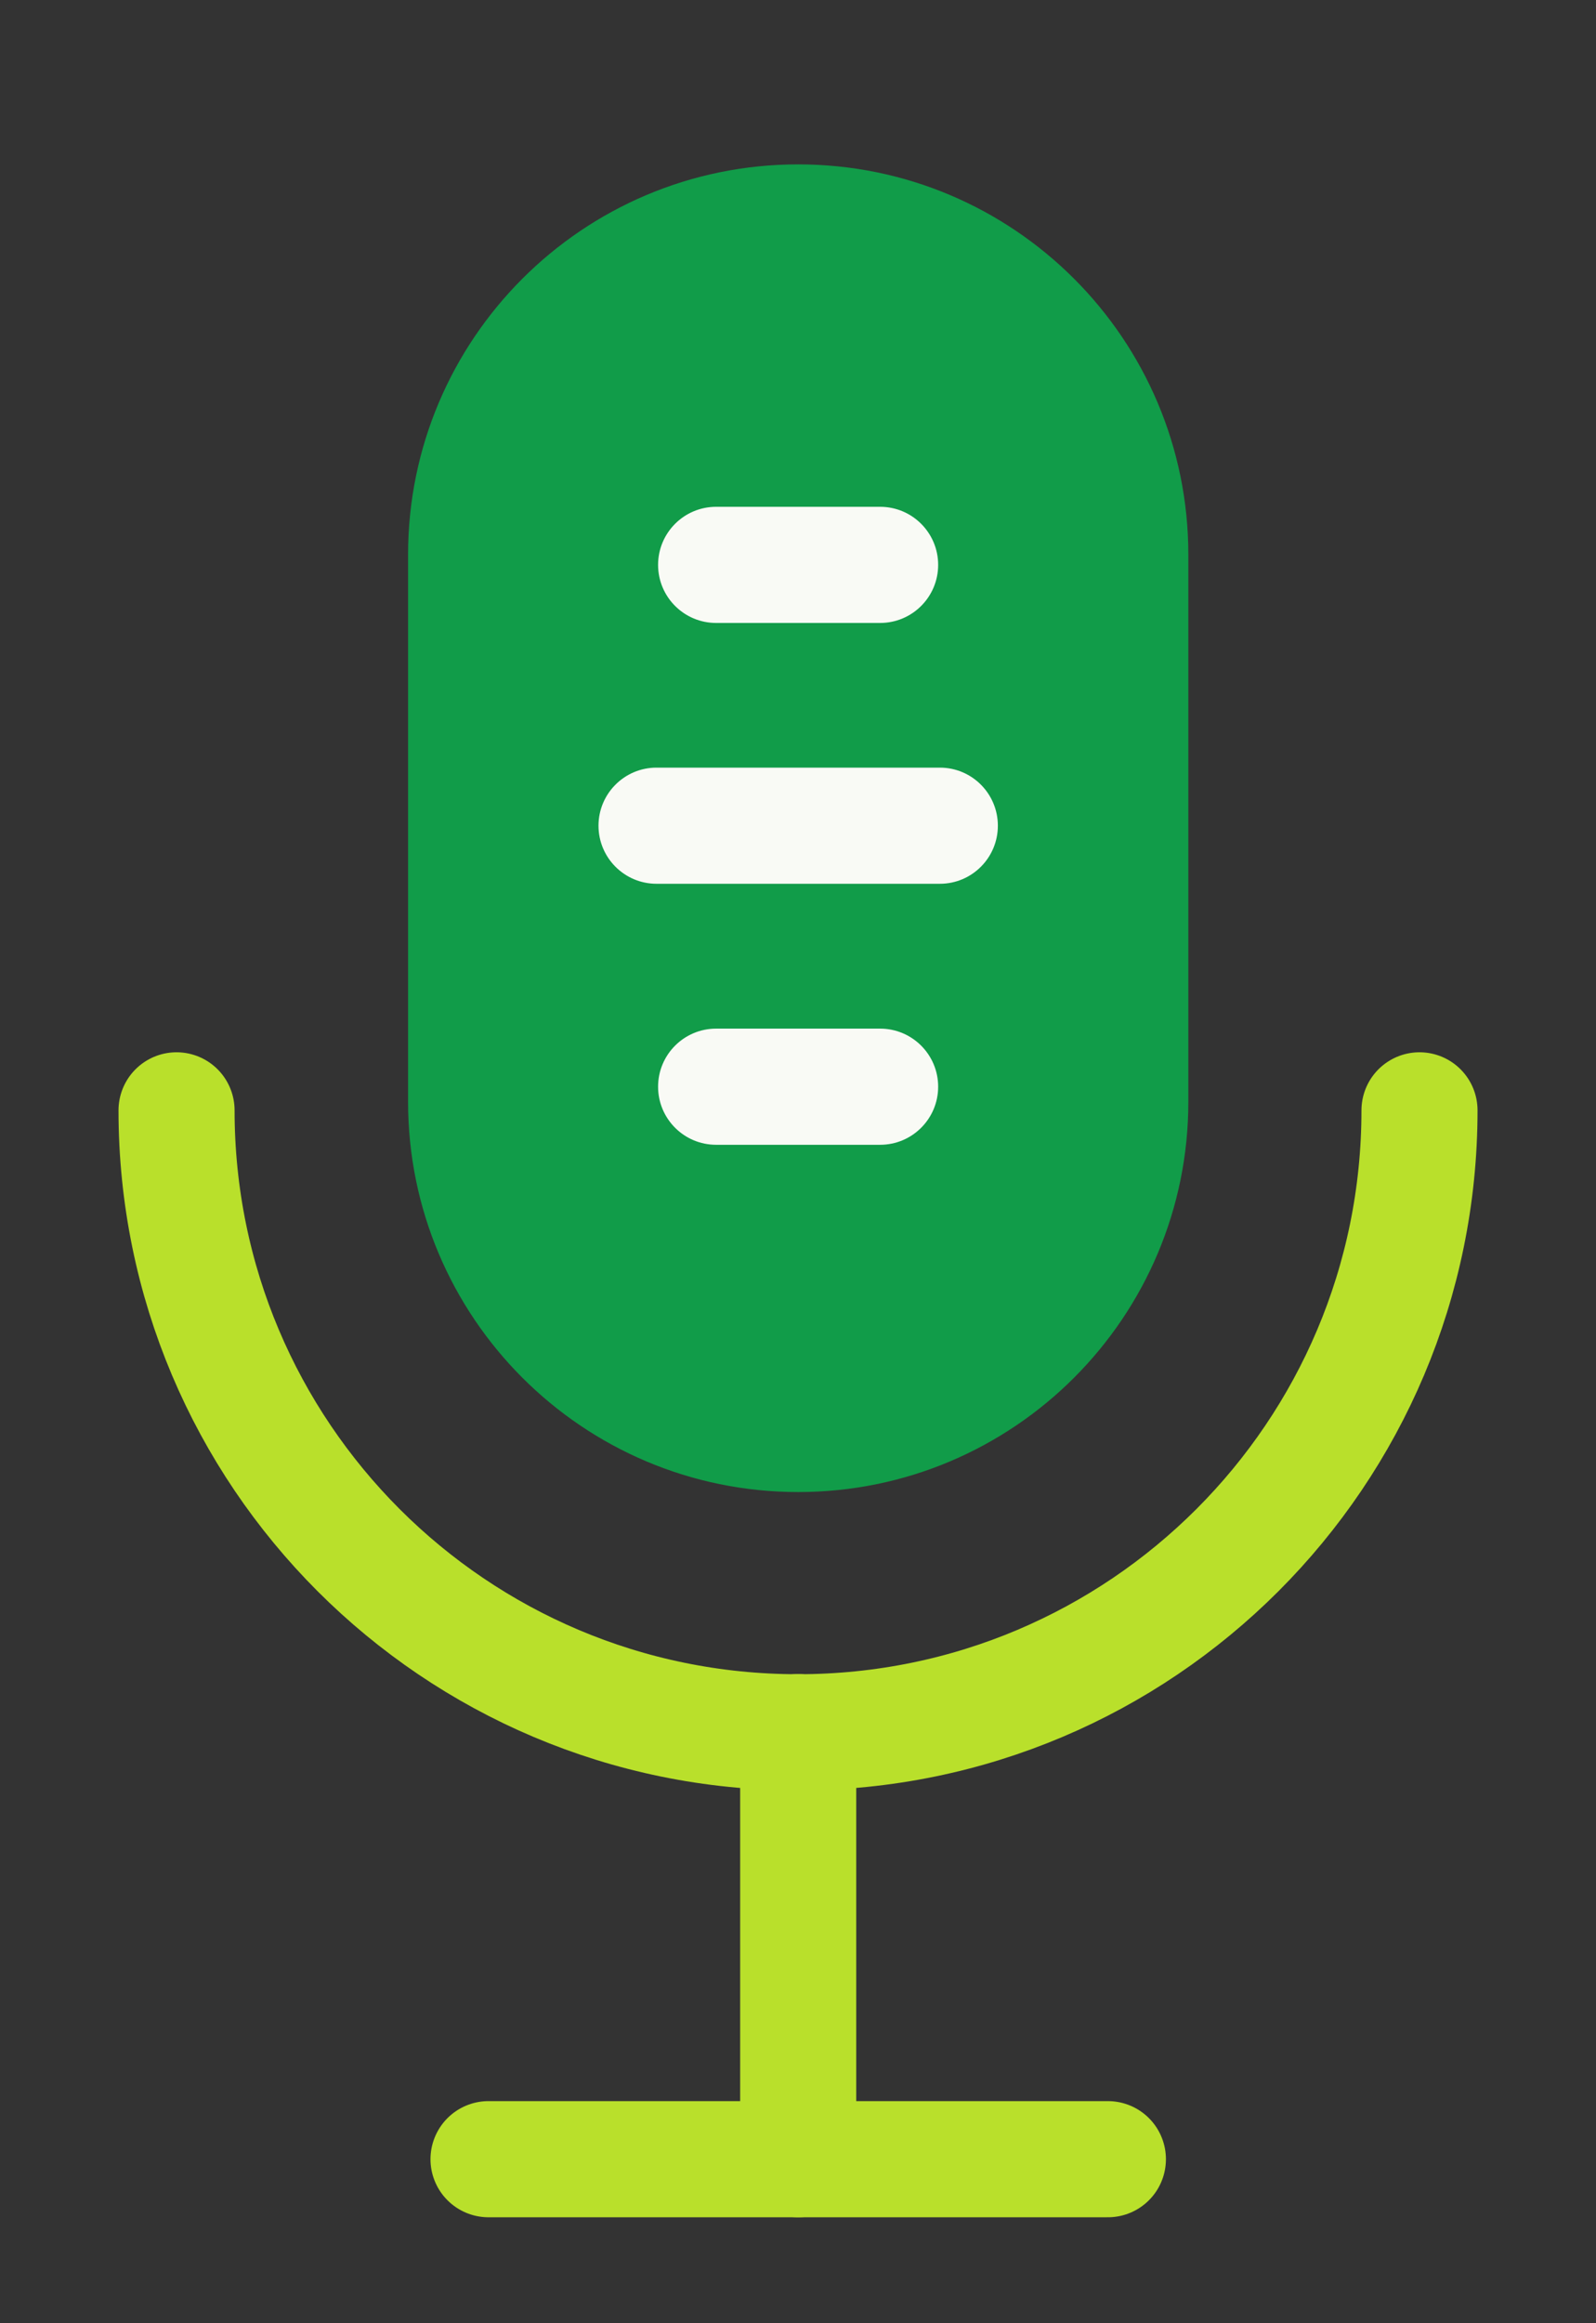 <svg width="110" height="160" viewBox="0 0 110 160" fill="none" xmlns="http://www.w3.org/2000/svg">
<rect x="0" y="0" width="110" height="160" fill="#333333" stroke="none"/>
<path d="M97.835 76.47C97.835 100.124 78.655 119.303 55.001 119.303C31.348 119.303 12.168 100.124 12.168 76.47" stroke="#B9E02B" stroke-width="8" stroke-linecap="round" stroke-linejoin="round"/>
<path d="M55.014 102.757C40.164 102.757 28.125 90.718 28.125 75.867V38.211C28.125 23.36 40.164 11.321 55.014 11.321C69.865 11.321 81.904 23.36 81.904 38.211V75.867C81.904 90.718 69.865 102.757 55.014 102.757Z" fill="#119C49"/>
<path d="M55.014 119.293V148.704" stroke="#B9E02B" stroke-width="8" stroke-linecap="round" stroke-linejoin="round"/>
<path d="M33.67 148.703H76.358" stroke="#B9E02B" stroke-width="8" stroke-linecap="round" stroke-linejoin="round"/>
<path fill-rule="evenodd" clip-rule="evenodd" d="M45.357 38.903C45.357 36.694 47.148 34.903 49.357 34.903H60.66C62.869 34.903 64.66 36.694 64.66 38.903C64.66 41.112 62.869 42.903 60.66 42.903H49.357C47.148 42.903 45.357 41.112 45.357 38.903Z" fill="#F9FAF5"/>
<path fill-rule="evenodd" clip-rule="evenodd" d="M41.25 56.866C41.25 54.657 43.041 52.866 45.25 52.866H64.775C66.985 52.866 68.775 54.657 68.775 56.866C68.775 59.075 66.985 60.866 64.775 60.866H45.25C43.041 60.866 41.25 59.075 41.25 56.866Z" fill="#F9FAF5"/>
<path fill-rule="evenodd" clip-rule="evenodd" d="M45.357 74.841C45.357 72.632 47.148 70.841 49.357 70.841H60.66C62.869 70.841 64.66 72.632 64.66 74.841C64.66 77.05 62.869 78.841 60.66 78.841H49.357C47.148 78.841 45.357 77.05 45.357 74.841Z" fill="#F9FAF5"/>
</svg>
